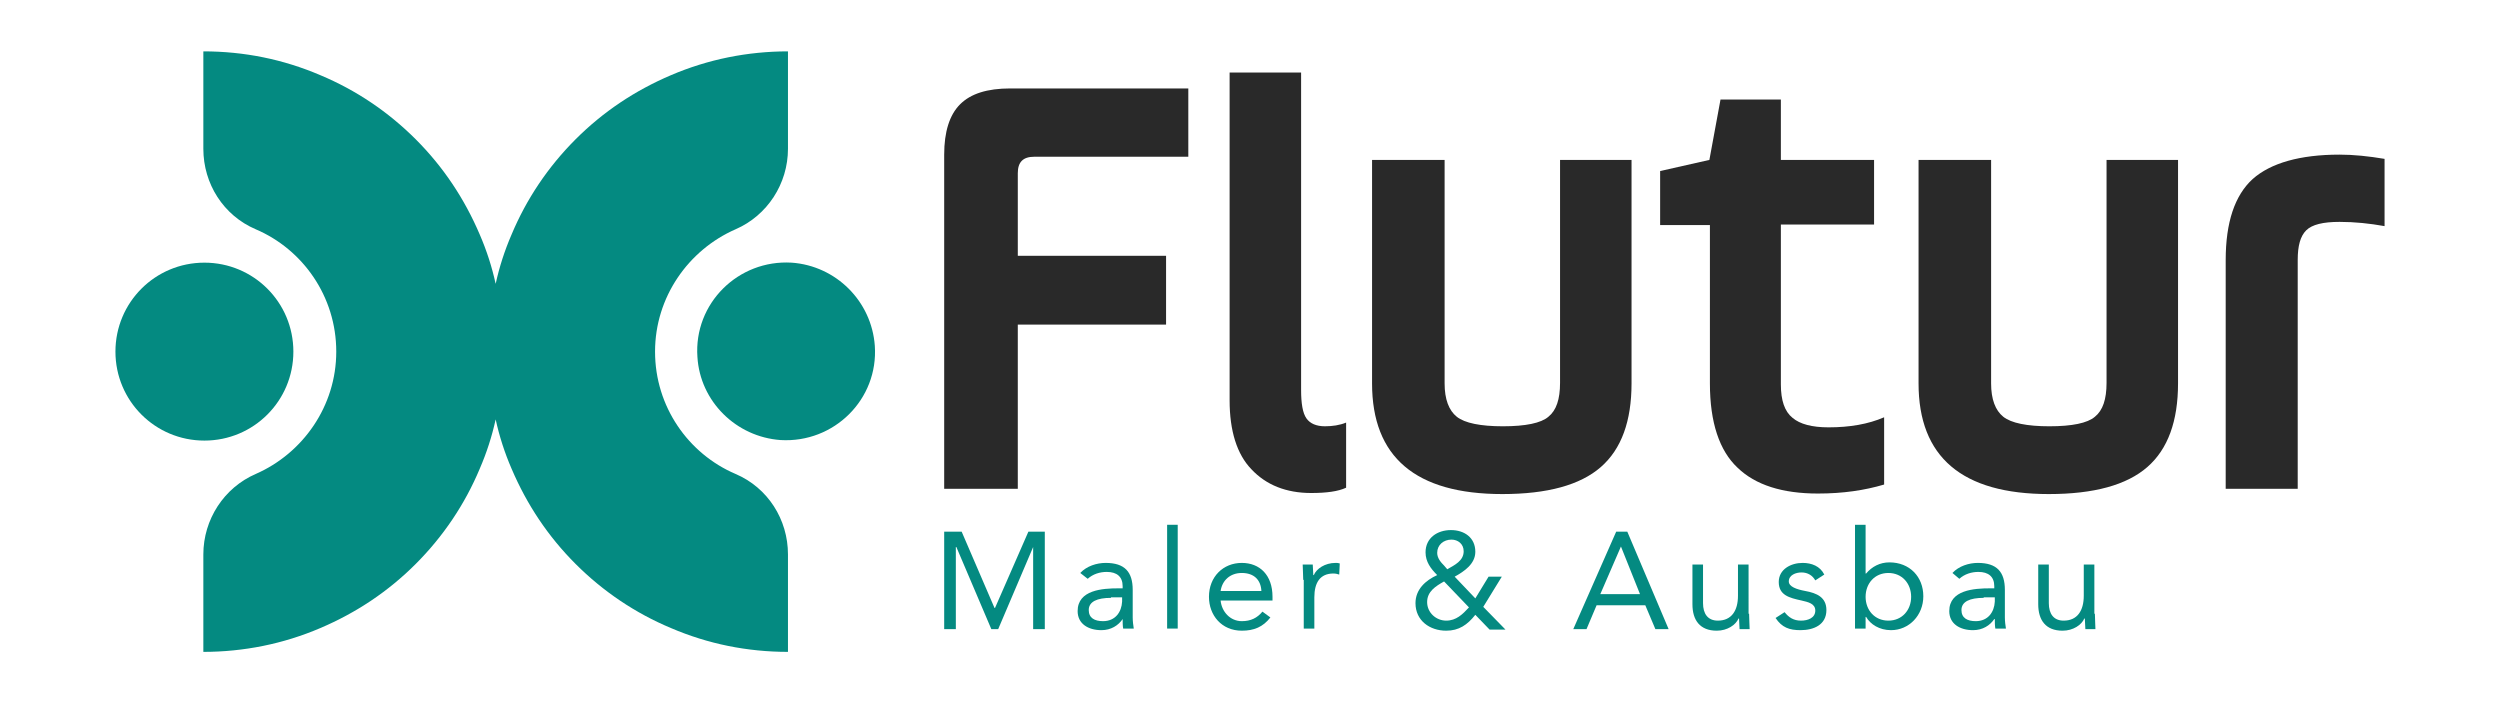 <?xml version="1.0" encoding="utf-8"?>
<!-- Generator: Adobe Illustrator 22.0.0, SVG Export Plug-In . SVG Version: 6.00 Build 0)  -->
<svg version="1.1" id="Layer_1" xmlns="http://www.w3.org/2000/svg" xmlns:xlink="http://www.w3.org/1999/xlink" x="0px" y="0px"
	 viewBox="0 0 472.1 136.8" style="enable-background:new 0 0 472.1 136.8;" xml:space="preserve">
<style type="text/css">
	.st0{fill:#048A81;}
	.st1{fill:#FFFFFF;}
	.st2{fill:#292929;}
</style>
<path class="st0" d="M55.4,66.4c0,9.3-7.5,16.8-16.8,16.8c-9.3,0-16.8-7.5-16.8-16.8c0-9.3,7.5-16.8,16.8-16.8
	C47.9,49.6,55.4,57.1,55.4,66.4"/>
<path class="st0" d="M138.9,89.5c-8.9-3.8-15.2-12.7-15.2-23.1c0-10.3,6.3-19.2,15.2-23.1c6-2.6,9.9-8.6,9.9-15.2V9.7
	c-7.6,0-15.1,1.5-22.1,4.5c-6.8,2.9-12.8,6.9-18,12.1c-5.2,5.2-9.3,11.3-12.1,18c-1.3,3-2.3,6.1-3,9.3c-0.7-3.2-1.7-6.3-3-9.3
	c-2.9-6.8-6.9-12.8-12.1-18c-5.2-5.2-11.3-9.3-18-12.1c-7-3-14.4-4.5-22.1-4.5v18.4c0,6.6,3.8,12.6,9.9,15.2
	c8.9,3.8,15.2,12.7,15.2,23.1c0,10.3-6.3,19.2-15.2,23.1c-6,2.6-9.9,8.6-9.9,15.2v18.4c7.6,0,15.1-1.5,22.1-4.5
	c6.8-2.9,12.8-6.9,18-12.1c5.2-5.2,9.3-11.3,12.1-18c1.3-3,2.3-6.1,3-9.3c0.7,3.2,1.7,6.3,3,9.3c2.9,6.8,6.9,12.8,12.1,18
	c5.2,5.2,11.3,9.3,18,12.1c7,3,14.4,4.5,22.1,4.5v-18.4C148.8,98.1,145,92.1,138.9,89.5"/>
<path class="st0" d="M149.5,49.6c-10.1-0.6-18.5,7.7-17.8,17.8c0.5,8.4,7.3,15.1,15.7,15.7c10.1,0.6,18.5-7.7,17.8-17.8
	C164.6,56.9,157.9,50.2,149.5,49.6"/>
<polygon class="st0" points="178.3,100.4 181.6,100.4 187.8,114.8 187.9,114.8 194.2,100.4 197.3,100.4 197.3,118.8 195.1,118.8 
	195.1,103.3 195.1,103.3 188.5,118.8 187.2,118.8 180.6,103.3 180.5,103.3 180.5,118.8 178.3,118.8 "/>
<path class="st0" d="M204,108.2c1.2-1.3,3.1-1.9,4.8-1.9c3.6,0,5.1,1.7,5.1,5.1v5.2c0,0.7,0.1,1.5,0.2,2.1h-2
	c-0.1-0.5-0.1-1.3-0.1-1.8H212c-0.8,1.2-2.2,2.1-4,2.1c-2.5,0-4.5-1.2-4.5-3.6c0-4,4.7-4.3,7.7-4.3h0.8v-0.4c0-1.8-1.1-2.7-3-2.7
	c-1.3,0-2.6,0.4-3.6,1.3L204,108.2z M209.8,112.9c-2.6,0-4.2,0.7-4.2,2.3c0,1.5,1.1,2.1,2.7,2.1c2.3,0,3.5-1.7,3.6-3.7v-0.8H209.8z"
	/>
<rect x="220.4" y="99.1" class="st0" width="2" height="19.6"/>
<path class="st0" d="M239.9,116.6c-1.4,1.8-3.1,2.5-5.4,2.5c-3.8,0-6.2-2.9-6.2-6.4c0-3.8,2.7-6.4,6.2-6.4c3.4,0,5.8,2.3,5.8,6.4
	v0.7h-9.8c0.2,2.1,1.8,3.9,4,3.9c1.7,0,2.9-0.6,3.9-1.8L239.9,116.6z M238.2,111.6c-0.1-2.1-1.4-3.4-3.7-3.4c-2.2,0-3.7,1.4-4,3.4
	H238.2z"/>
<path class="st0" d="M246.1,109.5c0-1.1-0.1-2.1-0.1-2.9h1.9c0,0.6,0.1,1.3,0.1,2h0.1c0.5-1.2,2.1-2.3,4.1-2.3c0.3,0,0.5,0,0.8,0.1
	l-0.1,2.1c-0.3-0.1-0.7-0.2-1.1-0.2c-2.5,0-3.6,1.7-3.6,4.5v5.9h-2V109.5z"/>
<path class="st0" d="M278.6,116.1c-1.5,1.9-3.1,3-5.5,3c-3.1,0-5.8-1.9-5.8-5.2c0-2.6,1.9-4.3,4.1-5.3c-1.2-1.2-2.2-2.5-2.2-4.3
	c0-2.7,2.2-4.2,4.8-4.2c2.5,0,4.6,1.4,4.6,4.1c0,2.3-2.1,3.7-3.9,4.7l3.9,4.1l2.5-4.1h2.5l-3.5,5.7l4.2,4.3h-3L278.6,116.1z
	 M272.7,109.8c-1.6,0.9-3.2,1.9-3.2,3.9c0,2,1.7,3.5,3.6,3.5c1.9,0,3.1-1.2,4.3-2.5L272.7,109.8z M273.3,107.5
	c1.4-0.8,3.1-1.6,3.1-3.4c0-1.4-1.1-2.2-2.3-2.2c-1.5,0-2.7,1-2.7,2.5c0,1,0.7,1.8,1.3,2.4L273.3,107.5z"/>
<path class="st0" d="M305.2,100.4h2.1l7.8,18.4h-2.5l-1.9-4.5h-9.2l-1.9,4.5h-2.5L305.2,100.4z M306.1,103.2L306.1,103.2l-3.9,9h7.5
	L306.1,103.2z"/>
<path class="st0" d="M330.3,115.9c0,1.1,0.1,2.1,0.1,2.9h-1.9c0-0.6-0.1-1.3-0.1-2h-0.1c-0.5,1.2-2.1,2.3-4.1,2.3
	c-3.2,0-4.6-2-4.6-5v-7.5h2v7.3c0,2,0.9,3.3,2.8,3.3c2.6,0,3.8-1.9,3.8-4.7v-5.9h2V115.9z"/>
<path class="st0" d="M337,115.6c0.8,1,1.7,1.6,3.1,1.6c1.3,0,2.7-0.5,2.7-1.9c0-1.3-1.3-1.6-2.6-1.9c-2.3-0.5-4.3-1-4.3-3.5
	c0-2.4,2.3-3.6,4.5-3.6c1.7,0,3.3,0.6,4.1,2.2l-1.7,1.1c-0.5-0.9-1.4-1.5-2.6-1.5c-1.1,0-2.4,0.5-2.4,1.7c0,1,1.5,1.5,3.1,1.8
	c2.2,0.4,4,1.2,4,3.6c0,2.8-2.4,3.8-4.9,3.8c-2.1,0-3.5-0.5-4.7-2.3L337,115.6z"/>
<path class="st0" d="M350.3,99.1h2v9.2h0.1c1.1-1.3,2.6-2.1,4.4-2.1c3.8,0,6.4,2.7,6.4,6.4c0,3.6-2.7,6.4-6.1,6.4
	c-2.2,0-3.9-1.1-4.7-2.5h-0.1v2.2h-2V99.1z M356.6,117.2c2.6,0,4.3-2,4.3-4.5c0-2.5-1.7-4.5-4.3-4.5c-2.6,0-4.3,2-4.3,4.5
	C352.3,115.2,354,117.2,356.6,117.2"/>
<path class="st0" d="M368.7,108.2c1.2-1.3,3.1-1.9,4.8-1.9c3.6,0,5.1,1.7,5.1,5.1v5.2c0,0.7,0.1,1.5,0.2,2.1h-2
	c-0.1-0.5-0.1-1.3-0.1-1.8h-0.1c-0.8,1.2-2.2,2.1-4,2.1c-2.5,0-4.5-1.2-4.5-3.6c0-4,4.7-4.3,7.7-4.3h0.8v-0.4c0-1.8-1.1-2.7-3-2.7
	c-1.3,0-2.6,0.4-3.6,1.3L368.7,108.2z M374.6,112.9c-2.6,0-4.2,0.7-4.2,2.3c0,1.5,1.1,2.1,2.7,2.1c2.3,0,3.5-1.7,3.6-3.7v-0.8H374.6
	z"/>
<path class="st0" d="M395.6,115.9c0,1.1,0.1,2.1,0.1,2.9h-1.9c0-0.6-0.1-1.3-0.1-2h-0.1c-0.5,1.2-2.1,2.3-4.1,2.3
	c-3.2,0-4.6-2-4.6-5v-7.5h2v7.3c0,2,0.9,3.3,2.8,3.3c2.6,0,3.8-1.9,3.8-4.7v-5.9h2V115.9z"/>
<path class="st2" d="M220.2,61.3h-28v31h-13.9V29.2c0-4.3,1-7.5,3-9.5c2-2,5.1-3,9.5-3h33.6v12.9h-29.1c-2.1,0-3.1,1-3.1,3.1v15.6
	h28V61.3z"/>
<path class="st2" d="M232.2,75.6V13.7h13.5v59.9c0,2.6,0.3,4.4,1,5.4c0.7,1,1.9,1.5,3.5,1.5c1.4,0,2.8-0.2,4-0.7v12.3
	c-1.5,0.7-3.7,1-6.6,1c-4.7,0-8.5-1.5-11.3-4.5C233.6,85.8,232.2,81.4,232.2,75.6"/>
<path class="st2" d="M259.2,30.2h13.6v42.2c0,3,0.8,5.1,2.3,6.3c1.5,1.2,4.5,1.8,8.7,1.8c4.3,0,7.2-0.6,8.6-1.8
	c1.5-1.2,2.2-3.3,2.2-6.4V30.2h13.5v42.2c0,7.1-1.9,12.4-5.8,15.8c-3.9,3.4-10.1,5.1-18.6,5.1c-16.4,0-24.6-7-24.6-20.9V30.2z"/>
<path class="st2" d="M322.8,42.5h-9.3V32.3l9.3-2.1l2.1-11.4h11.4v11.4h17.6v12.2h-17.6v30.2c0,3,0.7,5.1,2.2,6.3
	c1.4,1.2,3.7,1.8,6.8,1.8c4,0,7.5-0.6,10.5-1.9v12.7c-3.7,1.1-7.8,1.7-12.5,1.7c-6.7,0-11.8-1.6-15.2-4.9c-3.4-3.2-5.2-8.5-5.2-15.9
	V42.5z"/>
<path class="st2" d="M362.4,30.2H376v42.2c0,3,0.8,5.1,2.3,6.3c1.5,1.2,4.5,1.8,8.7,1.8c4.3,0,7.2-0.6,8.6-1.8
	c1.5-1.2,2.2-3.3,2.2-6.4V30.2h13.5v42.2c0,7.1-1.9,12.4-5.8,15.8c-3.9,3.4-10.1,5.1-18.6,5.1c-16.4,0-24.6-7-24.6-20.9V30.2z"/>
<path class="st2" d="M433.9,49.1v43.2h-13.6V49.1c0-7.1,1.7-12.2,5.1-15.3c3.4-3,8.9-4.6,16.4-4.6c2.7,0,5.5,0.3,8.5,0.8v12.7
	c-2.8-0.5-5.6-0.8-8.5-0.8c-3.1,0-5.2,0.5-6.3,1.6C434.4,44.6,433.9,46.4,433.9,49.1"/>
</svg>
